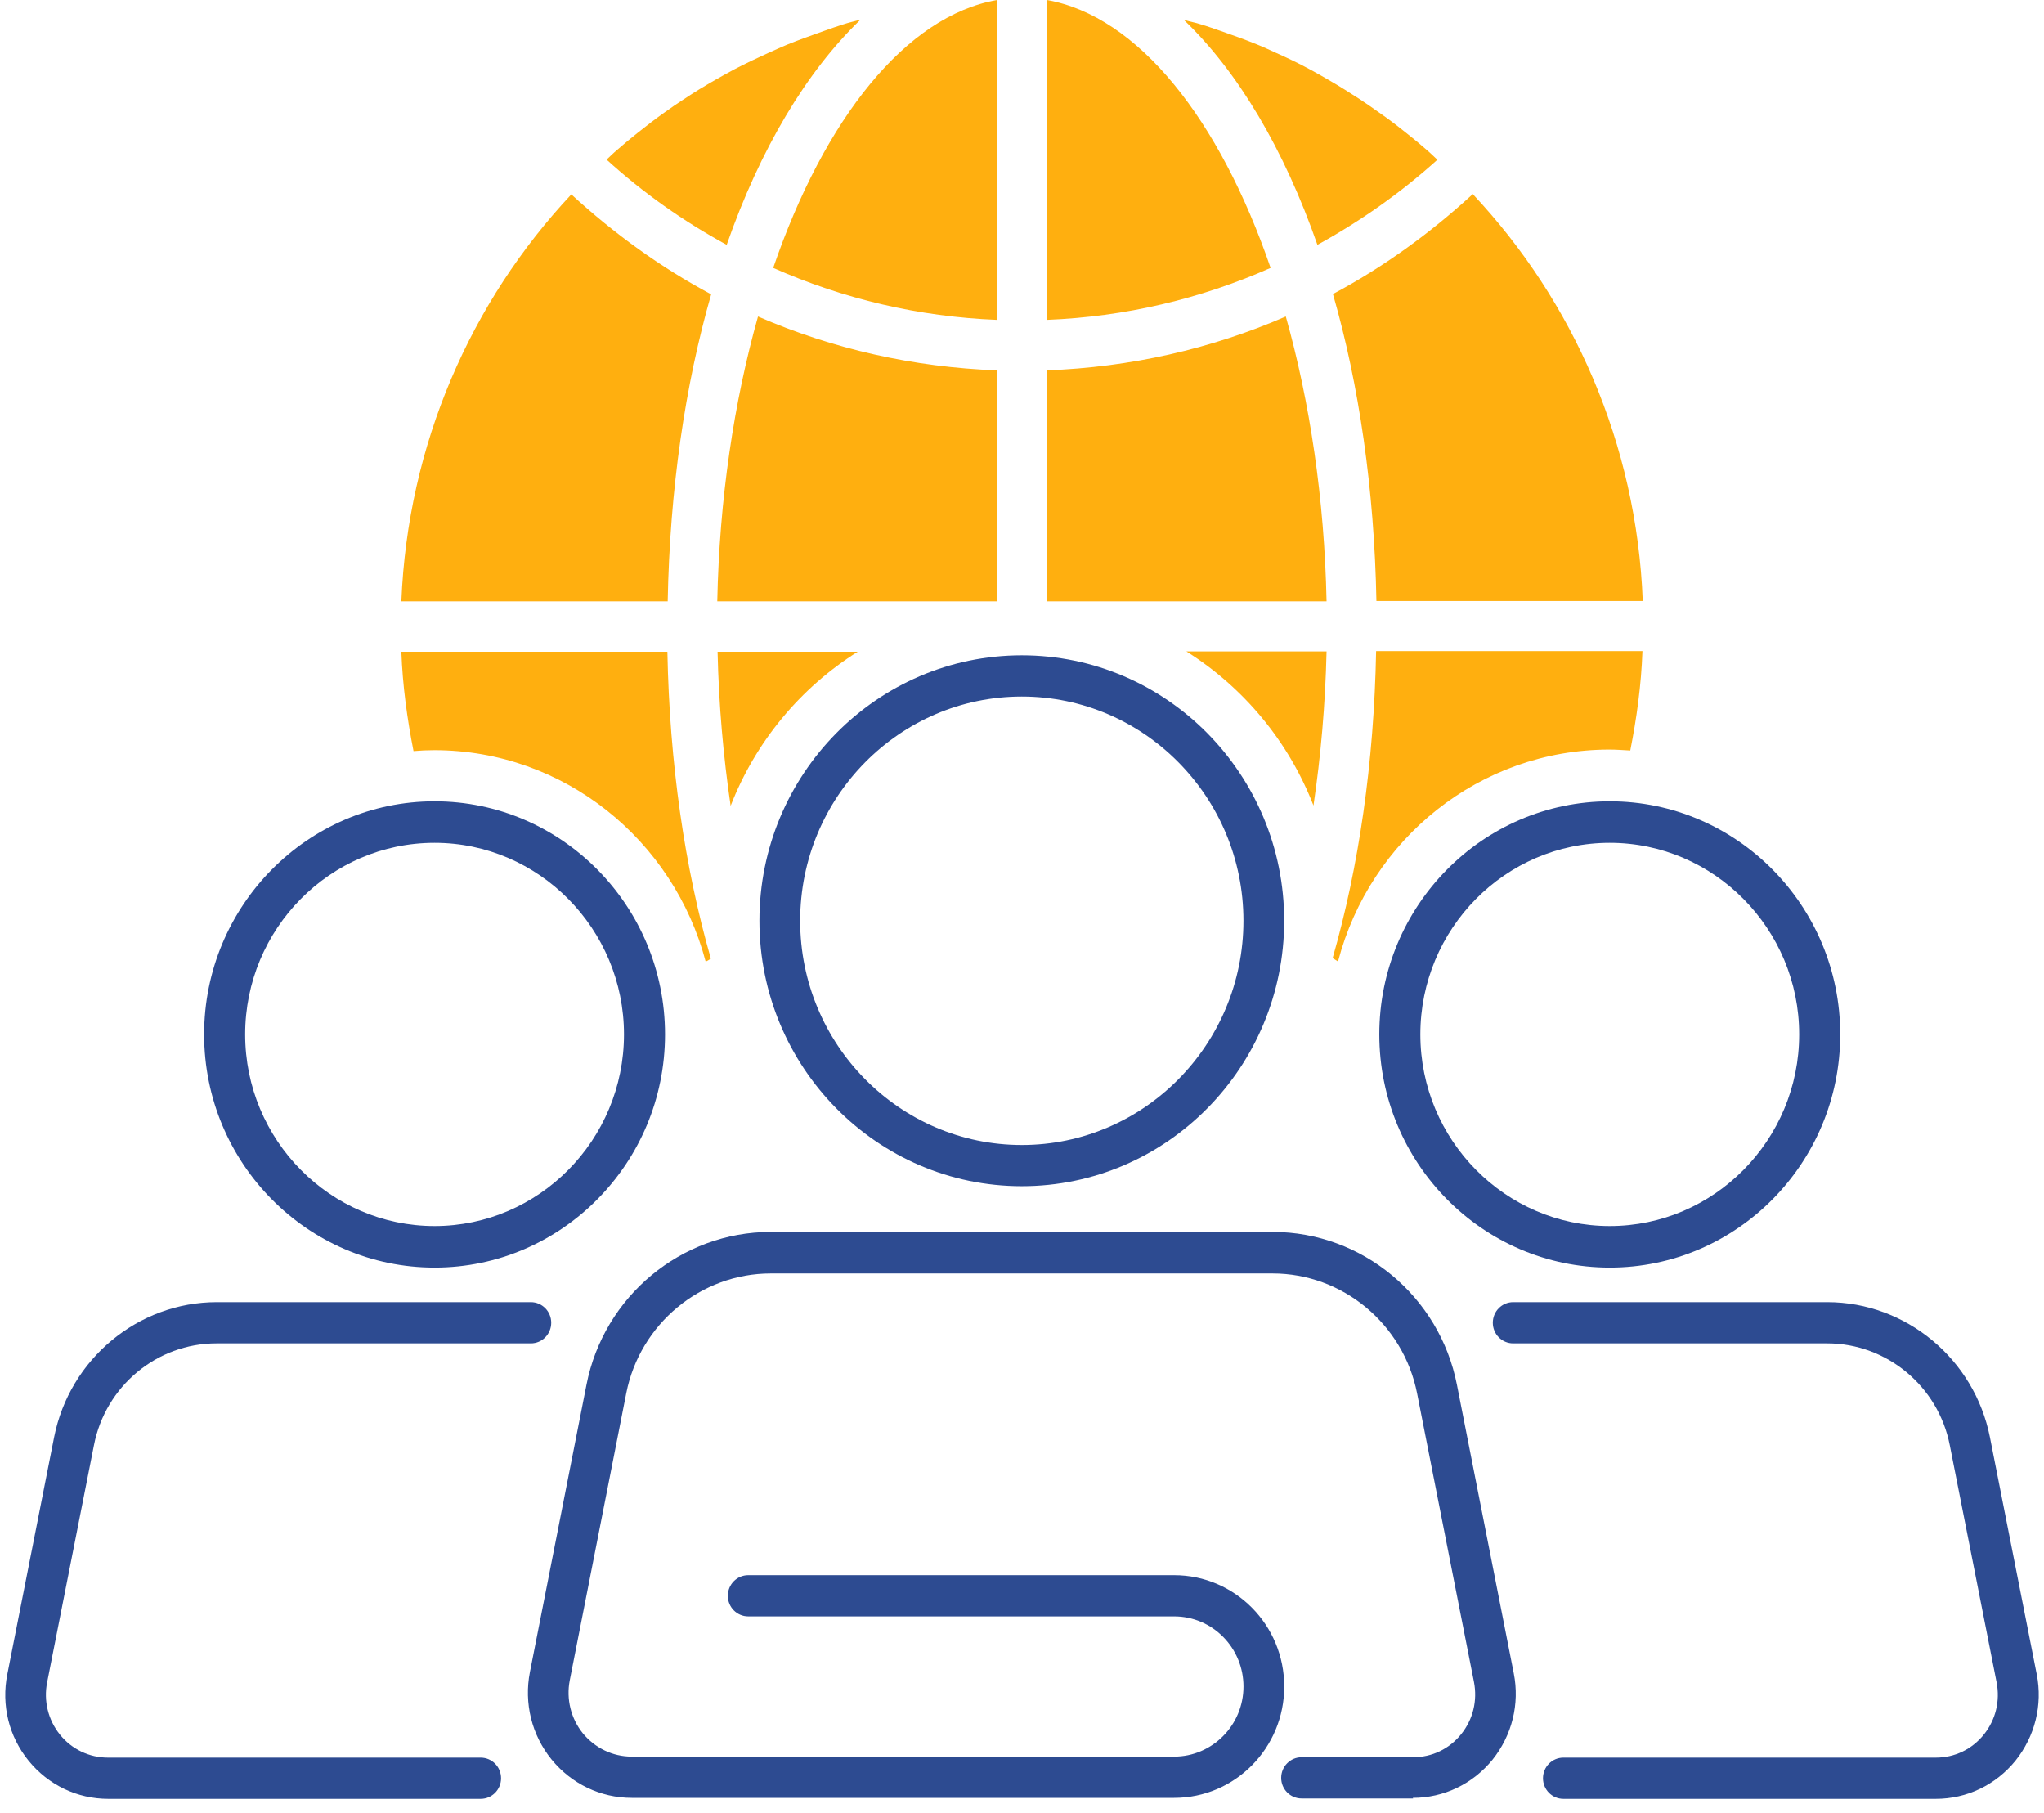 <svg width="115" height="102" viewBox="0 0 115 102" fill="none" xmlns="http://www.w3.org/2000/svg">
<path d="M66.749 36.644H74.635C74.566 39.637 74.31 42.526 73.899 45.312C72.496 41.696 69.965 38.668 66.749 36.644ZM77.44 33.806H92.425C92.083 24.948 88.507 16.938 82.862 10.917C80.451 13.132 77.816 15.035 74.994 16.54C76.465 21.644 77.32 27.509 77.44 33.806ZM75.285 54.066C77.081 47.215 83.239 42.163 90.56 42.163C90.954 42.163 91.347 42.197 91.723 42.215C92.083 40.398 92.339 38.547 92.408 36.626H77.423C77.303 42.924 76.448 48.772 74.977 53.893C75.079 53.962 75.165 54.014 75.25 54.066H75.285ZM58.897 0V17.993C63.293 17.82 67.536 16.817 71.487 15.069C68.613 6.696 64.029 0.9 58.897 0ZM72.342 17.803C68.117 19.637 63.584 20.657 58.897 20.831V33.824H74.635C74.515 28.062 73.694 22.595 72.342 17.803ZM80.861 8.979C80.656 8.789 80.468 8.599 80.262 8.426C79.886 8.097 79.51 7.785 79.133 7.491C78.637 7.093 78.124 6.696 77.594 6.332C77.235 6.073 76.876 5.83 76.516 5.588C75.935 5.208 75.353 4.844 74.754 4.498C74.412 4.291 74.053 4.1 73.711 3.91C73.078 3.564 72.428 3.253 71.761 2.958C71.419 2.803 71.059 2.63 70.7 2.491C70.033 2.215 69.332 1.972 68.648 1.73C68.288 1.609 67.912 1.471 67.553 1.367C67.245 1.263 66.903 1.211 66.595 1.107C69.657 4.031 72.24 8.391 74.121 13.772C76.516 12.457 78.791 10.865 80.878 8.979H80.861ZM40.355 33.824H56.092V20.831C51.405 20.657 46.872 19.637 42.647 17.803C41.295 22.595 40.474 28.062 40.355 33.824ZM56.092 17.993V0C50.96 0.9 46.376 6.696 43.502 15.069C47.453 16.817 51.696 17.82 56.092 17.993ZM48.257 36.661H40.372C40.44 39.654 40.697 42.543 41.107 45.329C42.51 41.713 45.041 38.685 48.257 36.661ZM40.012 16.557C37.19 15.052 34.556 13.149 32.144 10.934C26.499 16.955 22.941 24.983 22.581 33.824H37.566C37.686 27.526 38.541 21.661 40.012 16.557ZM48.411 1.107C48.086 1.194 47.761 1.263 47.453 1.367C47.077 1.488 46.718 1.609 46.342 1.747C45.657 1.99 44.973 2.232 44.289 2.509C43.93 2.664 43.57 2.82 43.228 2.976C42.578 3.27 41.928 3.581 41.295 3.91C40.936 4.1 40.577 4.308 40.235 4.498C39.636 4.844 39.054 5.19 38.49 5.571C38.114 5.813 37.737 6.073 37.378 6.332C36.865 6.696 36.369 7.076 35.873 7.474C35.479 7.785 35.086 8.114 34.71 8.443C34.504 8.616 34.316 8.806 34.128 8.979C36.198 10.865 38.473 12.457 40.885 13.772C42.766 8.391 45.367 4.031 48.411 1.107ZM39.722 54.083C39.824 54.031 39.91 53.979 39.995 53.927C38.524 48.806 37.669 42.941 37.549 36.661H22.581C22.65 38.564 22.907 40.433 23.266 42.249C23.659 42.215 24.035 42.197 24.429 42.197C31.75 42.197 37.908 47.267 39.705 54.1L39.722 54.083Z" fill="#FFAF0F"/>
<path d="M57.489 66.724C49.346 66.724 42.727 60.028 42.727 51.793C42.727 43.558 49.346 36.862 57.489 36.862C65.631 36.862 72.251 43.558 72.251 51.793C72.251 60.028 65.631 66.724 57.489 66.724ZM57.489 39.181C50.612 39.181 45.019 44.838 45.019 51.793C45.019 58.748 50.612 64.406 57.489 64.406C64.365 64.406 69.959 58.748 69.959 51.793C69.959 44.838 64.365 39.181 57.489 39.181Z" fill="#2D4B91"/>
<path d="M79.507 101.165H73.229C72.596 101.165 72.082 100.646 72.082 100.006C72.082 99.366 72.596 98.847 73.229 98.847H79.507C80.567 98.847 81.542 98.38 82.209 97.549C82.876 96.719 83.133 95.664 82.928 94.608L79.729 78.38C78.959 74.47 75.538 71.632 71.603 71.632H43.362C39.428 71.632 36.006 74.47 35.236 78.363L32.055 94.522C31.85 95.577 32.123 96.667 32.79 97.498C33.475 98.328 34.467 98.812 35.544 98.812H66.061C68.2 98.812 69.961 97.048 69.961 94.868C69.961 92.688 68.217 90.923 66.061 90.923H42.096C41.463 90.923 40.95 90.404 40.95 89.764C40.95 89.124 41.463 88.605 42.096 88.605H66.061C69.482 88.605 72.254 91.408 72.254 94.868C72.254 98.328 69.482 101.131 66.061 101.131H35.544C33.782 101.131 32.14 100.335 31.029 98.968C29.917 97.601 29.472 95.802 29.814 94.055L32.996 77.895C33.971 72.913 38.333 69.297 43.362 69.297H71.603C76.633 69.297 80.995 72.913 81.97 77.895L85.168 94.124C85.511 95.854 85.066 97.619 83.971 98.986C82.859 100.352 81.234 101.131 79.489 101.131L79.507 101.165Z" fill="#2D4B91"/>
<path d="M90.569 71.302C83.419 71.302 77.603 65.419 77.603 58.187C77.603 50.956 83.419 45.073 90.569 45.073C97.719 45.073 103.535 50.956 103.535 58.187C103.535 65.419 97.719 71.302 90.569 71.302ZM90.569 47.409C84.685 47.409 79.912 52.253 79.912 58.187C79.912 64.122 84.702 68.966 90.569 68.966C96.437 68.966 101.226 64.122 101.226 58.187C101.226 52.253 96.437 47.409 90.569 47.409Z" fill="#2D4B91"/>
<path d="M108.912 101.187H87.958C87.325 101.187 86.812 100.668 86.812 100.028C86.812 99.388 87.325 98.869 87.958 98.869H108.912C109.973 98.869 110.948 98.402 111.615 97.571C112.282 96.741 112.539 95.686 112.334 94.63L109.699 81.291C109.049 77.969 106.141 75.564 102.806 75.564H85.135C84.502 75.564 83.989 75.045 83.989 74.405C83.989 73.765 84.502 73.246 85.135 73.246H102.806C107.236 73.246 111.085 76.447 111.957 80.841L114.592 94.18C114.934 95.91 114.489 97.675 113.394 99.042C112.282 100.409 110.657 101.187 108.912 101.187Z" fill="#2D4B91"/>
<path d="M24.45 71.302C17.3 71.302 11.484 65.419 11.484 58.187C11.484 50.956 17.3 45.073 24.45 45.073C31.6 45.073 37.416 50.956 37.416 58.187C37.416 65.419 31.6 71.302 24.45 71.302ZM24.45 47.409C18.566 47.409 13.793 52.253 13.793 58.187C13.793 64.122 18.583 68.966 24.45 68.966C30.317 68.966 35.107 64.122 35.107 58.187C35.107 52.253 30.317 47.409 24.45 47.409Z" fill="#2D4B91"/>
<path d="M27.045 101.187H6.09C4.345 101.187 2.72 100.409 1.608 99.042C0.496 97.675 0.069 95.91 0.411 94.18L3.045 80.841C3.918 76.447 7.766 73.246 12.197 73.246H29.867C30.5 73.246 31.013 73.765 31.013 74.405C31.013 75.045 30.5 75.564 29.867 75.564H12.18C8.827 75.564 5.936 77.969 5.286 81.291L2.652 94.63C2.446 95.668 2.703 96.741 3.37 97.571C4.037 98.402 5.029 98.869 6.073 98.869H27.045C27.678 98.869 28.191 99.388 28.191 100.028C28.191 100.668 27.678 101.187 27.045 101.187Z" fill="#2D4B91"/>
</svg>
